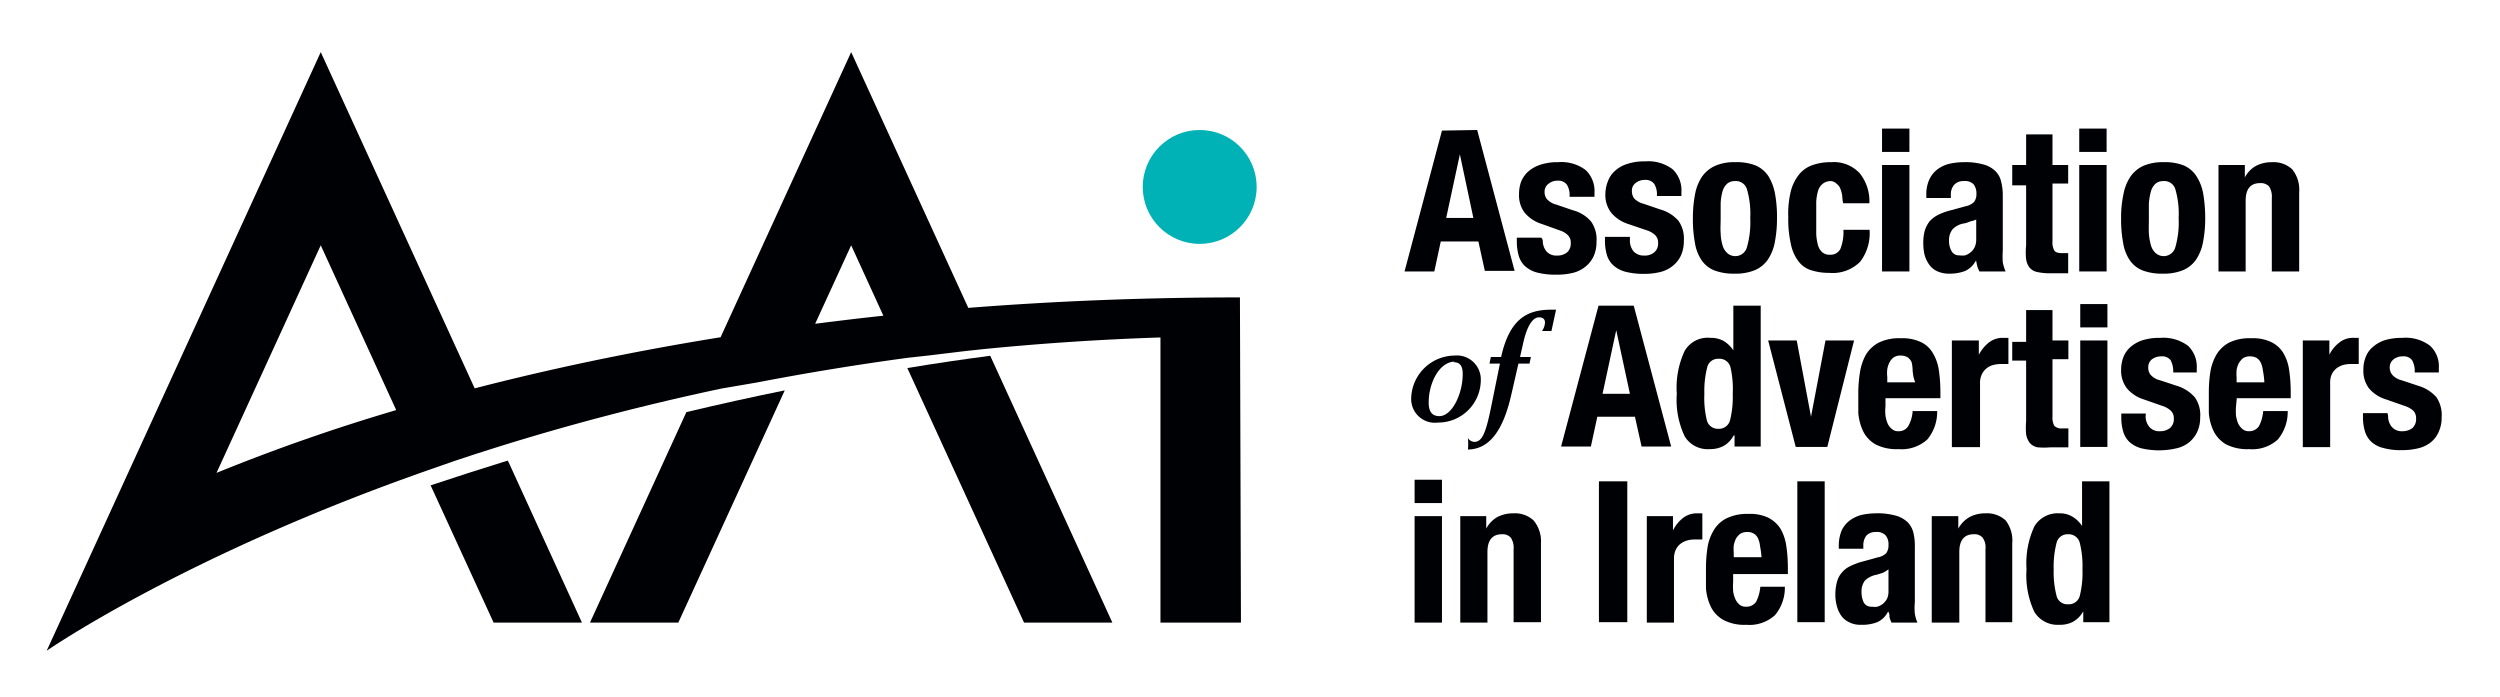 <?xml version="1.0" encoding="utf-8"?>
<svg xmlns="http://www.w3.org/2000/svg" viewBox="0 0 124.24 34.64"><defs><style>.cls-1{fill:#000104;}.cls-2{fill:#00b2b5;}</style></defs><title>Artboard 1</title><g id="Artwork"><path class="cls-1" d="M73.41,6.46l1.86,7H73.79L73.47,12H71.6l-.32,1.49H69.8l1.86-7Zm-.19,4.37-.67-3.16h0l-.68,3.16Z"/><path class="cls-1" d="M76.67,11.93a.84.84,0,0,0,.18.56.64.64,0,0,0,.52.21.76.76,0,0,0,.51-.16.58.58,0,0,0,.18-.47.5.5,0,0,0-.15-.39,1,1,0,0,0-.34-.21l-.95-.34a1.79,1.79,0,0,1-.85-.56,1.42,1.42,0,0,1-.28-.92,1.77,1.77,0,0,1,.1-.61,1.37,1.37,0,0,1,.35-.51,1.74,1.74,0,0,1,.6-.34,2.65,2.65,0,0,1,.89-.13,2,2,0,0,1,1.37.39,1.43,1.43,0,0,1,.44,1.11v.22H78a1,1,0,0,0-.13-.6.53.53,0,0,0-.47-.2.67.67,0,0,0-.44.15.48.48,0,0,0-.2.42.53.53,0,0,0,.13.36.93.93,0,0,0,.46.26l.82.28a1.77,1.77,0,0,1,.9.56,1.53,1.53,0,0,1,.27,1,1.72,1.72,0,0,1-.15.74,1.45,1.45,0,0,1-.41.51,1.59,1.59,0,0,1-.61.3,3.32,3.32,0,0,1-.8.09,3.65,3.65,0,0,1-1-.11,1.44,1.44,0,0,1-.6-.33,1.13,1.13,0,0,1-.3-.52,2.53,2.53,0,0,1-.09-.7v-.18h1.22Z"/><path class="cls-1" d="M81,11.93a.84.84,0,0,0,.18.56.68.68,0,0,0,.53.21.72.72,0,0,0,.5-.16.56.56,0,0,0,.19-.47.5.5,0,0,0-.15-.39,1.08,1.08,0,0,0-.34-.21l-1-.34a1.8,1.8,0,0,1-.84-.56,1.43,1.43,0,0,1-.29-.92A1.78,1.78,0,0,1,79.91,9a1.26,1.26,0,0,1,.35-.51,1.57,1.57,0,0,1,.6-.34,2.61,2.61,0,0,1,.89-.13,2,2,0,0,1,1.37.39,1.43,1.43,0,0,1,.44,1.11v.22H82.34a1,1,0,0,0-.13-.6.54.54,0,0,0-.47-.2.72.72,0,0,0-.45.15.47.47,0,0,0-.19.42.58.58,0,0,0,.12.36,1,1,0,0,0,.47.26l.82.28a1.86,1.86,0,0,1,.9.56,1.53,1.53,0,0,1,.27,1,1.72,1.72,0,0,1-.15.74,1.45,1.45,0,0,1-.41.51,1.56,1.56,0,0,1-.62.3,3.24,3.24,0,0,1-.79.09,3.59,3.59,0,0,1-.95-.11,1.44,1.44,0,0,1-.6-.33,1.15,1.15,0,0,1-.31-.52,2.53,2.53,0,0,1-.09-.7v-.18H81Z"/><path class="cls-1" d="M84.24,9.64a2.3,2.3,0,0,1,.35-.87,1.61,1.61,0,0,1,.65-.53,2.33,2.33,0,0,1,1-.18,2.54,2.54,0,0,1,1,.16,1.45,1.45,0,0,1,.64.53,2.55,2.55,0,0,1,.33.87,6.33,6.33,0,0,1,.1,1.22,6.13,6.13,0,0,1-.11,1.2,2.3,2.3,0,0,1-.35.87,1.51,1.51,0,0,1-.65.52,2.53,2.53,0,0,1-1,.17,2.71,2.71,0,0,1-1-.16,1.4,1.4,0,0,1-.64-.51,2.14,2.14,0,0,1-.33-.87,6.33,6.33,0,0,1-.1-1.22A6.13,6.13,0,0,1,84.24,9.64Zm1.27,1.95a2.36,2.36,0,0,0,.09.59.83.83,0,0,0,.22.38.6.6,0,0,0,1-.29,4.46,4.46,0,0,0,.16-1.43,4.35,4.35,0,0,0-.16-1.42A.57.57,0,0,0,86.21,9a.56.56,0,0,0-.39.14.83.83,0,0,0-.22.38,2.52,2.52,0,0,0-.09.59c0,.23,0,.48,0,.75S85.49,11.36,85.51,11.59Z"/><path class="cls-1" d="M91.55,9.72a1.69,1.69,0,0,0-.09-.34.55.55,0,0,0-.18-.24A.47.47,0,0,0,91,9a.63.63,0,0,0-.4.12.71.71,0,0,0-.24.33,2.46,2.46,0,0,0-.1.56c0,.23,0,.49,0,.8s0,.61,0,.84a2.55,2.55,0,0,0,.1.58.7.7,0,0,0,.23.33.57.57,0,0,0,.36.1.55.55,0,0,0,.51-.29,2.25,2.25,0,0,0,.15-.95h1.3a2.32,2.32,0,0,1-.47,1.59,1.93,1.93,0,0,1-1.54.55,2.88,2.88,0,0,1-.89-.13,1.23,1.23,0,0,1-.63-.44,2.08,2.08,0,0,1-.38-.86,5.53,5.53,0,0,1-.13-1.33A4.71,4.71,0,0,1,89,9.49a2.18,2.18,0,0,1,.44-.86,1.51,1.51,0,0,1,.68-.44A2.63,2.63,0,0,1,91,8.06a1.75,1.75,0,0,1,1.42.55,2.21,2.21,0,0,1,.48,1.49h-1.3C91.57,10,91.56,9.85,91.55,9.72Z"/><path class="cls-1" d="M94.89,6.39V7.55H93.53V6.39Zm0,1.81v5.29H93.53V8.2Z"/><path class="cls-1" d="M95.73,9.69a1.76,1.76,0,0,1,.15-.77,1.33,1.33,0,0,1,.4-.5,1.61,1.61,0,0,1,.59-.28,3.31,3.31,0,0,1,.72-.08,3.26,3.26,0,0,1,1,.12,1.34,1.34,0,0,1,.58.33,1.06,1.06,0,0,1,.28.52,2.69,2.69,0,0,1,.08.65v2.78a4.2,4.2,0,0,0,0,.58,2.3,2.3,0,0,0,.14.45h-1.3a1.53,1.53,0,0,1-.11-.27l-.06-.28h0a1.16,1.16,0,0,1-.55.53,2.19,2.19,0,0,1-.8.13,1.4,1.4,0,0,1-.6-.13,1,1,0,0,1-.39-.34,1.51,1.51,0,0,1-.22-.48,2.48,2.48,0,0,1-.06-.54,2.41,2.41,0,0,1,.07-.64,1.6,1.6,0,0,1,.24-.47,1.55,1.55,0,0,1,.42-.32,3.17,3.17,0,0,1,.6-.22l.77-.21a.82.82,0,0,0,.42-.21.63.63,0,0,0,.12-.41.73.73,0,0,0-.14-.47A.6.6,0,0,0,97.58,9a.59.59,0,0,0-.47.19.72.72,0,0,0-.16.5v.15H95.73ZM97.92,11a1.43,1.43,0,0,1-.29.1,1,1,0,0,0-.59.29.84.84,0,0,0-.18.56,1,1,0,0,0,.12.52.41.41,0,0,0,.39.22,1,1,0,0,0,.29,0,.81.81,0,0,0,.47-.4.89.89,0,0,0,.08-.38v-1A1.22,1.22,0,0,1,97.92,11Z"/><path class="cls-1" d="M102,6.68V8.2h.78v.92H102V12a.84.84,0,0,0,.09.45c.06.09.19.13.39.13h.15l.15,0v1h-.44l-.44,0a2.87,2.87,0,0,1-.65-.06.68.68,0,0,1-.38-.21.89.89,0,0,1-.18-.43,3.21,3.21,0,0,1,0-.67v-3H100V8.2h.69V6.68Z"/><path class="cls-1" d="M104.69,6.39V7.55h-1.36V6.39Zm0,1.81v5.29h-1.36V8.2Z"/><path class="cls-1" d="M105.53,9.64a2.3,2.3,0,0,1,.35-.87,1.58,1.58,0,0,1,.64-.53,2.42,2.42,0,0,1,1-.18,2.54,2.54,0,0,1,1,.16,1.42,1.42,0,0,1,.63.53,2.36,2.36,0,0,1,.34.87,7.24,7.24,0,0,1,.1,1.22,6.13,6.13,0,0,1-.11,1.2,2.3,2.3,0,0,1-.35.87,1.51,1.51,0,0,1-.65.52,2.53,2.53,0,0,1-1,.17,2.71,2.71,0,0,1-1-.16,1.4,1.4,0,0,1-.64-.51,2.14,2.14,0,0,1-.33-.87,6.33,6.33,0,0,1-.1-1.22A5.45,5.45,0,0,1,105.53,9.64Zm1.26,1.95a2.88,2.88,0,0,0,.1.59.83.83,0,0,0,.22.38.6.6,0,0,0,1-.29,4.46,4.46,0,0,0,.16-1.43,4.35,4.35,0,0,0-.16-1.42A.57.57,0,0,0,107.5,9a.56.56,0,0,0-.39.14.83.83,0,0,0-.22.38,3.14,3.14,0,0,0-.1.59c0,.23,0,.48,0,.75S106.78,11.36,106.79,11.59Z"/><path class="cls-1" d="M111.56,8.2v.62h0a1.37,1.37,0,0,1,.56-.58,1.7,1.7,0,0,1,.79-.18,1.37,1.37,0,0,1,1,.35,1.61,1.61,0,0,1,.35,1.15v3.93h-1.36V9.84a.93.93,0,0,0-.14-.58.57.57,0,0,0-.44-.16c-.48,0-.72.29-.72.88v3.51h-1.35V8.2Z"/><path class="cls-1" d="M72.28,17.67a1.19,1.19,0,0,1,1.31,1.22A2.12,2.12,0,0,1,71.46,21a1.18,1.18,0,0,1-1.33-1.21A2.18,2.18,0,0,1,72.28,17.67Zm0,.3C71.51,18,71,19.05,71,20c0,.39.12.68.53.68.64,0,1.16-1.13,1.16-2.07C72.7,18.17,72.54,18,72.23,18Z"/><path class="cls-1" d="M77.1,16.45h-.47a.8.8,0,0,0,.15-.41c0-.17-.09-.27-.3-.27s-.55.21-.79,1.31l-.15.66h.54l-.07.33h-.55l-.36,1.57c-.46,2-1.22,2.68-2.15,2.7a3,3,0,0,0,0-.57.4.4,0,0,0,.32.19c.4,0,.58-.49.84-1.77l.43-2.12h-.52l.07-.33h.51c.43-1.94,1.34-2.35,2.5-2.35h.23Z"/><path class="cls-1" d="M81.19,15.19l1.86,7H81.58l-.33-1.48H79.38l-.32,1.48H77.58l1.86-7ZM81,19.57l-.68-3.16h0l-.68,3.16Z"/><path class="cls-1" d="M86.15,21.65a1.27,1.27,0,0,1-.51.52,1.44,1.44,0,0,1-.69.15,1.33,1.33,0,0,1-1.23-.64,4.23,4.23,0,0,1-.39-2.11,4.32,4.32,0,0,1,.39-2.13A1.32,1.32,0,0,1,85,16.79a1.3,1.3,0,0,1,.65.15,1.55,1.55,0,0,1,.49.47h0V15.19h1.36v7h-1.3v-.56Zm-1.33-.78a.56.56,0,0,0,.57.44.57.57,0,0,0,.59-.44,4.75,4.75,0,0,0,.13-1.3A4.84,4.84,0,0,0,86,18.26a.56.56,0,0,0-.59-.43.55.55,0,0,0-.57.43,4.76,4.76,0,0,0-.14,1.31A4.68,4.68,0,0,0,84.82,20.87Z"/><path class="cls-1" d="M92.14,16.92l-1.33,5.29H89.24l-1.37-5.29h1.42L90,20.71h0l.72-3.79Z"/><path class="cls-1" d="M93.7,20.2a2.22,2.22,0,0,0,0,.45,1.56,1.56,0,0,0,.11.4.71.71,0,0,0,.21.27.45.45,0,0,0,.31.11.55.55,0,0,0,.5-.25,1.71,1.71,0,0,0,.22-.75h1.22a2.15,2.15,0,0,1-.49,1.41,1.9,1.9,0,0,1-1.43.48,2.29,2.29,0,0,1-1.15-.24,1.52,1.52,0,0,1-.61-.65,2.6,2.6,0,0,1-.24-.91c0-.33,0-.67,0-1a6.59,6.59,0,0,1,.08-1,2.68,2.68,0,0,1,.29-.88,1.64,1.64,0,0,1,.64-.61,2.29,2.29,0,0,1,1.1-.22,2.15,2.15,0,0,1,1,.19,1.34,1.34,0,0,1,.59.54,2.26,2.26,0,0,1,.3.84,7.41,7.41,0,0,1,.08,1.11v.3H93.7Zm1.35-1.77A1.84,1.84,0,0,0,95,18a.58.58,0,0,0-.21-.25.68.68,0,0,0-.34-.08.59.59,0,0,0-.34.09.72.72,0,0,0-.21.25,1.13,1.13,0,0,0-.11.34,1.55,1.55,0,0,0,0,.37V19h1.39C95.08,18.76,95.07,18.59,95.05,18.43Z"/><path class="cls-1" d="M98.34,16.92v.71h0a1.93,1.93,0,0,1,.5-.61,1.11,1.11,0,0,1,.72-.23h.25v1.3H99.4a1.48,1.48,0,0,0-.35.05.88.88,0,0,0-.32.16.89.89,0,0,0-.24.3,1,1,0,0,0-.09.45v3.17H97V16.92Z"/><path class="cls-1" d="M102,15.41v1.51h.79v.93H102v2.86a.84.84,0,0,0,.09.45.49.49,0,0,0,.39.13h.31v.94l-.44,0h-.45a3.6,3.6,0,0,1-.64,0,.68.68,0,0,1-.39-.22,1,1,0,0,1-.18-.43,4,4,0,0,1,0-.66v-3H100v-.93h.69V15.41Z"/><path class="cls-1" d="M104.73,15.11v1.16h-1.35V15.11Zm0,1.81v5.29h-1.35V16.92Z"/><path class="cls-1" d="M106.63,20.66a.81.81,0,0,0,.18.55.64.64,0,0,0,.53.22.77.77,0,0,0,.5-.16.57.57,0,0,0,.19-.47.5.5,0,0,0-.15-.39,1.08,1.08,0,0,0-.34-.21l-1-.35a1.79,1.79,0,0,1-.84-.55,1.45,1.45,0,0,1-.29-.92,1.84,1.84,0,0,1,.11-.62,1.31,1.31,0,0,1,.34-.5,1.72,1.72,0,0,1,.61-.35,2.86,2.86,0,0,1,.89-.12,2.05,2.05,0,0,1,1.37.39,1.42,1.42,0,0,1,.44,1.11v.22H108a1.18,1.18,0,0,0-.13-.61.53.53,0,0,0-.47-.19.77.77,0,0,0-.45.14.5.5,0,0,0-.19.43.55.55,0,0,0,.12.35.9.9,0,0,0,.47.27l.82.27a1.94,1.94,0,0,1,.9.57,1.51,1.51,0,0,1,.27,1,1.67,1.67,0,0,1-.15.73,1.5,1.5,0,0,1-.41.52,1.55,1.55,0,0,1-.62.29,3.84,3.84,0,0,1-1.74,0,1.43,1.43,0,0,1-.6-.32,1.18,1.18,0,0,1-.31-.53,2.45,2.45,0,0,1-.09-.69v-.19h1.22Z"/><path class="cls-1" d="M111.12,20.2a3.29,3.29,0,0,0,0,.45,1.56,1.56,0,0,0,.11.4.82.82,0,0,0,.21.27.47.47,0,0,0,.31.11.58.58,0,0,0,.51-.25,1.88,1.88,0,0,0,.21-.75h1.22a2.15,2.15,0,0,1-.49,1.41,1.88,1.88,0,0,1-1.43.48,2.32,2.32,0,0,1-1.15-.24,1.58,1.58,0,0,1-.61-.65,2.6,2.6,0,0,1-.24-.91c0-.33,0-.67,0-1a6.63,6.63,0,0,1,.07-1,2.48,2.48,0,0,1,.3-.88,1.61,1.61,0,0,1,.63-.61,2.31,2.31,0,0,1,1.1-.22,2.09,2.09,0,0,1,1,.19,1.42,1.42,0,0,1,.6.54,2.25,2.25,0,0,1,.29.84,7.41,7.41,0,0,1,.08,1.11v.3h-2.68Zm1.34-1.77a1.39,1.39,0,0,0-.1-.39.58.58,0,0,0-.21-.25.68.68,0,0,0-.34-.08.62.62,0,0,0-.34.09,1,1,0,0,0-.21.25,1.13,1.13,0,0,0-.11.34,2.31,2.31,0,0,0,0,.37V19h1.38A4.12,4.12,0,0,0,112.46,18.43Z"/><path class="cls-1" d="M115.76,16.92v.71h0a1.69,1.69,0,0,1,.5-.61,1.07,1.07,0,0,1,.72-.23h.24v1.3h-.42a1.49,1.49,0,0,0-.36.05,1.07,1.07,0,0,0-.32.16.89.89,0,0,0-.24.3,1,1,0,0,0-.08.45v3.17h-1.36V16.92Z"/><path class="cls-1" d="M118.68,20.66a.81.81,0,0,0,.18.55.64.64,0,0,0,.53.22.81.81,0,0,0,.5-.16.6.6,0,0,0,.18-.47.53.53,0,0,0-.14-.39,1.13,1.13,0,0,0-.35-.21l-1-.35a1.77,1.77,0,0,1-.85-.55,1.44,1.44,0,0,1-.28-.92,1.62,1.62,0,0,1,.11-.62,1.21,1.21,0,0,1,.34-.5,1.76,1.76,0,0,1,.6-.35,3,3,0,0,1,.89-.12,2,2,0,0,1,1.37.39,1.38,1.38,0,0,1,.44,1.11v.22H120a1.08,1.08,0,0,0-.13-.61.52.52,0,0,0-.47-.19.72.72,0,0,0-.44.14.51.51,0,0,0-.2.43.56.56,0,0,0,.13.35.9.9,0,0,0,.47.27l.81.27a1.93,1.93,0,0,1,.91.57,1.58,1.58,0,0,1,.26,1,1.67,1.67,0,0,1-.15.73,1.37,1.37,0,0,1-.4.52,1.61,1.61,0,0,1-.62.29,3.32,3.32,0,0,1-.8.09,3.15,3.15,0,0,1-.94-.11,1.32,1.32,0,0,1-.6-.32,1.18,1.18,0,0,1-.31-.53,2.45,2.45,0,0,1-.09-.69v-.19h1.22Z"/><path class="cls-1" d="M71.66,23.84V25H70.3V23.84Zm0,1.81v5.29H70.3V25.65Z"/><path class="cls-1" d="M73.86,25.65v.62h0a1.43,1.43,0,0,1,.56-.58,1.7,1.7,0,0,1,.79-.18,1.37,1.37,0,0,1,1,.35A1.62,1.62,0,0,1,76.58,27v3.92H75.22V27.29a.89.89,0,0,0-.14-.57.54.54,0,0,0-.44-.17c-.48,0-.72.3-.72.88v3.51H72.57V25.65Z"/><path class="cls-1" d="M79.46,23.92h1.41v7H79.46Z"/><path class="cls-1" d="M83.14,25.65v.71h0a1.82,1.82,0,0,1,.5-.62,1.13,1.13,0,0,1,.72-.23h.24v1.3l-.21,0H84.2a1.49,1.49,0,0,0-.36.05,1.07,1.07,0,0,0-.32.16.8.8,0,0,0-.24.3,1,1,0,0,0-.09.44v3.18H81.84V25.65Z"/><path class="cls-1" d="M86.13,28.92a3.44,3.44,0,0,0,0,.46,1.38,1.38,0,0,0,.11.39.76.76,0,0,0,.21.28.46.46,0,0,0,.31.1.58.58,0,0,0,.51-.24,2,2,0,0,0,.21-.75h1.22a2.12,2.12,0,0,1-.49,1.41,1.88,1.88,0,0,1-1.43.48,2.21,2.21,0,0,1-1.15-.25,1.53,1.53,0,0,1-.61-.65,2.6,2.6,0,0,1-.24-.9c0-.34,0-.67,0-1a6.81,6.81,0,0,1,.07-1,2.36,2.36,0,0,1,.3-.87,1.54,1.54,0,0,1,.63-.61,2.31,2.31,0,0,1,1.1-.23,2.09,2.09,0,0,1,1,.19,1.56,1.56,0,0,1,.6.54,2.37,2.37,0,0,1,.29.85,7.41,7.41,0,0,1,.08,1.11v.3H86.13Zm1.34-1.76a1.37,1.37,0,0,0-.1-.4.55.55,0,0,0-.21-.24.59.59,0,0,0-.34-.08.62.62,0,0,0-.34.09.83.83,0,0,0-.21.24,1.35,1.35,0,0,0-.11.34,2.43,2.43,0,0,0,0,.38v.2h1.38A4,4,0,0,0,87.47,27.16Z"/><path class="cls-1" d="M90.68,23.92v7H89.32v-7Z"/><path class="cls-1" d="M91.38,27.14a2,2,0,0,1,.14-.77,1.33,1.33,0,0,1,.4-.5,1.69,1.69,0,0,1,.59-.28,3.38,3.38,0,0,1,.72-.08,3.34,3.34,0,0,1,1,.12,1.41,1.41,0,0,1,.58.33,1.15,1.15,0,0,1,.28.52,2.7,2.7,0,0,1,.07.65v2.79a3,3,0,0,0,0,.58,1.78,1.78,0,0,0,.13.44H94a1.48,1.48,0,0,1-.1-.27c0-.1,0-.19-.07-.28h0a1.1,1.1,0,0,1-.54.53,2.06,2.06,0,0,1-.8.13,1.21,1.21,0,0,1-.6-.13,1,1,0,0,1-.4-.34,1.49,1.49,0,0,1-.21-.48,2,2,0,0,1-.07-.54,2.38,2.38,0,0,1,.08-.64,1.12,1.12,0,0,1,.24-.46,1.19,1.19,0,0,1,.41-.32,3.26,3.26,0,0,1,.61-.23l.76-.21a.82.82,0,0,0,.43-.21.67.67,0,0,0,.11-.41.68.68,0,0,0-.14-.47.58.58,0,0,0-.49-.17.6.6,0,0,0-.47.18.78.78,0,0,0-.15.5v.15H91.38Zm2.18,1.33-.29.09a1.13,1.13,0,0,0-.59.29.89.89,0,0,0-.17.56,1.22,1.22,0,0,0,.11.53.42.42,0,0,0,.4.21.9.9,0,0,0,.28,0,.87.87,0,0,0,.27-.14.89.89,0,0,0,.21-.26.84.84,0,0,0,.07-.37V28.29A1.27,1.27,0,0,1,93.56,28.47Z"/><path class="cls-1" d="M97.32,25.65v.62h0a1.45,1.45,0,0,1,.57-.58,1.66,1.66,0,0,1,.78-.18,1.37,1.37,0,0,1,1,.35A1.62,1.62,0,0,1,100,27v3.92H98.67V27.29a.83.83,0,0,0-.14-.57.53.53,0,0,0-.44-.17c-.48,0-.72.3-.72.88v3.51H96V25.65Z"/><path class="cls-1" d="M103.53,30.38a1.34,1.34,0,0,1-.51.52,1.41,1.41,0,0,1-.69.15,1.35,1.35,0,0,1-1.23-.64,4.28,4.28,0,0,1-.39-2.12,4.37,4.37,0,0,1,.39-2.13,1.34,1.34,0,0,1,1.23-.65,1.21,1.21,0,0,1,.65.16,1.45,1.45,0,0,1,.49.47h0V23.92h1.36v7h-1.3v-.56Zm-1.33-.78a.55.55,0,0,0,.57.43.56.56,0,0,0,.59-.43,4.79,4.79,0,0,0,.13-1.31,4.75,4.75,0,0,0-.13-1.3.57.57,0,0,0-.59-.44.56.56,0,0,0-.57.44,4.68,4.68,0,0,0-.14,1.3A4.71,4.71,0,0,0,102.2,29.6Z"/><circle class="cls-2" cx="59.62" cy="9.29" r="2.83"/><path class="cls-1" d="M61.62,14.78c-4.8,0-9.3.19-13.5.52L42.3,2.59,35.81,16.76c-4.59.74-8.66,1.62-12.22,2.54h0L15.94,2.59,2.32,32.34s6.91-4.8,19.29-9.09l1-.35,1-.33,1.07-.34c3.38-1.06,7.12-2.06,11.17-2.92L37.66,19c2.39-.46,4.87-.87,7.46-1.22l1-.11,1.82-.22.93-.1c2.82-.28,5.76-.48,8.8-.58V30.94h4ZM42.3,12.19l1.6,3.5c-1.15.12-2.28.26-3.39.4Zm-26.36,0,3.75,8.19h0a94.53,94.53,0,0,0-8.93,3.12Z"/><path class="cls-1" d="M34.11,20.48,29.32,30.94h4.39L39,19.4Q36.63,19.88,34.11,20.48Z"/><path class="cls-1" d="M45.09,18.29l5.8,12.65h4.39L49.21,17.68C47.92,17.85,46.54,18.05,45.09,18.29Z"/><path class="cls-1" d="M25.23,22.89c-1.26.39-2.54.8-3.83,1.23l3.13,6.82h4.39L25.29,23Z"/></g></svg>